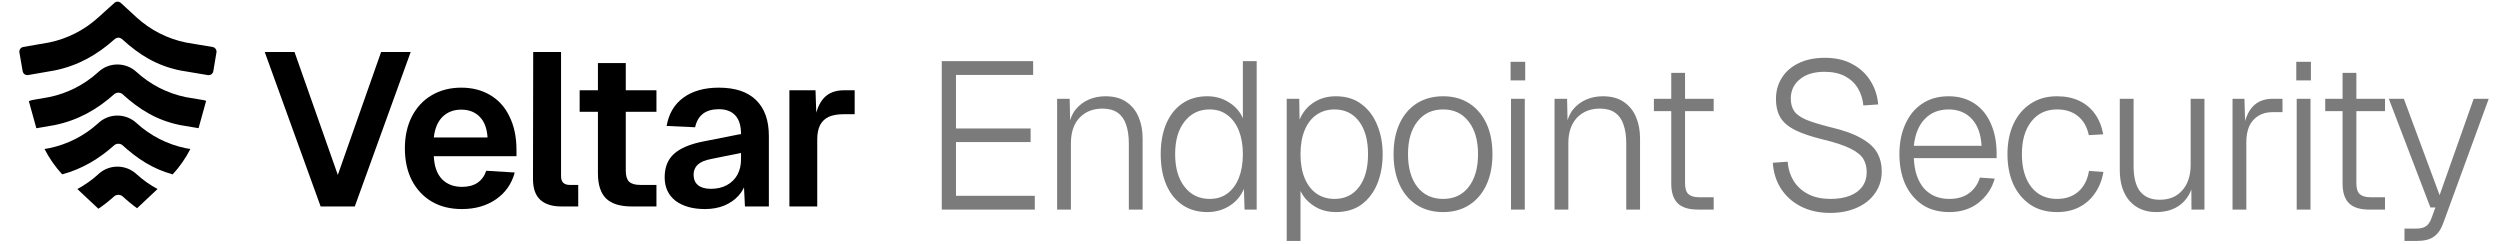 <svg width="287" height="28" viewBox="0 0 287 28" fill="none" xmlns="http://www.w3.org/2000/svg">
<path d="M108.115 24.059V7.019H118.603V8.603H109.747V14.747H118.315V16.307H109.747V22.475H118.795V24.059H108.115ZM121.357 24.059V11.339H122.797L122.869 14.675L122.677 14.531C122.805 13.747 123.069 13.099 123.469 12.587C123.885 12.075 124.389 11.691 124.981 11.435C125.573 11.179 126.213 11.051 126.901 11.051C127.877 11.051 128.677 11.267 129.301 11.699C129.941 12.131 130.413 12.715 130.717 13.451C131.021 14.171 131.173 14.979 131.173 15.875V24.059H129.589V16.451C129.589 15.619 129.485 14.907 129.277 14.315C129.085 13.723 128.765 13.267 128.317 12.947C127.869 12.627 127.285 12.467 126.565 12.467C125.477 12.467 124.597 12.819 123.925 13.523C123.269 14.227 122.941 15.203 122.941 16.451V24.059H121.357ZM138.602 24.347C137.498 24.347 136.546 24.075 135.746 23.531C134.946 22.987 134.33 22.219 133.898 21.227C133.466 20.235 133.25 19.059 133.25 17.699C133.25 16.339 133.466 15.163 133.898 14.171C134.33 13.179 134.946 12.411 135.746 11.867C136.546 11.323 137.498 11.051 138.602 11.051C139.53 11.051 140.354 11.283 141.074 11.747C141.81 12.195 142.346 12.803 142.682 13.571V7.019H144.266V24.059H142.874L142.802 21.683C142.45 22.515 141.89 23.171 141.122 23.651C140.37 24.115 139.53 24.347 138.602 24.347ZM138.866 22.835C139.666 22.835 140.346 22.627 140.906 22.211C141.482 21.779 141.922 21.179 142.226 20.411C142.53 19.627 142.682 18.723 142.682 17.699C142.682 16.675 142.53 15.779 142.226 15.011C141.922 14.243 141.482 13.643 140.906 13.211C140.346 12.779 139.666 12.563 138.866 12.563C137.666 12.563 136.706 13.027 135.986 13.955C135.266 14.867 134.906 16.115 134.906 17.699C134.906 19.267 135.266 20.515 135.986 21.443C136.706 22.371 137.666 22.835 138.866 22.835ZM147.714 27.659V11.339H149.154L149.202 14.555L148.938 14.435C149.258 13.331 149.81 12.491 150.594 11.915C151.378 11.339 152.29 11.051 153.33 11.051C154.53 11.051 155.522 11.355 156.306 11.963C157.106 12.555 157.706 13.355 158.106 14.363C158.522 15.355 158.73 16.467 158.73 17.699C158.73 18.931 158.53 20.051 158.13 21.059C157.73 22.051 157.13 22.851 156.33 23.459C155.53 24.051 154.53 24.347 153.33 24.347C152.626 24.347 151.97 24.211 151.362 23.939C150.77 23.651 150.266 23.267 149.85 22.787C149.45 22.307 149.178 21.763 149.034 21.155L149.298 20.843V27.659H147.714ZM153.21 22.835C154.394 22.835 155.33 22.379 156.018 21.467C156.706 20.555 157.05 19.299 157.05 17.699C157.05 16.099 156.706 14.843 156.018 13.931C155.33 13.019 154.386 12.563 153.186 12.563C152.402 12.563 151.714 12.771 151.122 13.187C150.546 13.587 150.098 14.171 149.778 14.939C149.458 15.707 149.298 16.627 149.298 17.699C149.298 18.771 149.458 19.691 149.778 20.459C150.098 21.227 150.554 21.819 151.146 22.235C151.738 22.635 152.426 22.835 153.21 22.835ZM165.67 24.347C164.518 24.347 163.51 24.075 162.646 23.531C161.798 22.987 161.142 22.219 160.678 21.227C160.214 20.219 159.982 19.043 159.982 17.699C159.982 16.339 160.214 15.163 160.678 14.171C161.142 13.179 161.798 12.411 162.646 11.867C163.51 11.323 164.518 11.051 165.67 11.051C166.822 11.051 167.822 11.323 168.67 11.867C169.518 12.411 170.174 13.179 170.638 14.171C171.102 15.163 171.334 16.339 171.334 17.699C171.334 19.043 171.102 20.219 170.638 21.227C170.174 22.219 169.518 22.987 168.67 23.531C167.822 24.075 166.822 24.347 165.67 24.347ZM165.67 22.835C166.918 22.835 167.894 22.379 168.598 21.467C169.318 20.539 169.678 19.283 169.678 17.699C169.678 16.115 169.318 14.867 168.598 13.955C167.894 13.027 166.918 12.563 165.67 12.563C164.422 12.563 163.438 13.027 162.718 13.955C161.998 14.867 161.638 16.115 161.638 17.699C161.638 19.283 161.998 20.539 162.718 21.467C163.438 22.379 164.422 22.835 165.67 22.835ZM173.462 24.059V11.339H175.046V24.059H173.462ZM173.414 9.227V7.091H175.094V9.227H173.414ZM178.461 24.059V11.339H179.901L179.973 14.675L179.781 14.531C179.909 13.747 180.173 13.099 180.573 12.587C180.989 12.075 181.493 11.691 182.085 11.435C182.677 11.179 183.317 11.051 184.005 11.051C184.981 11.051 185.781 11.267 186.405 11.699C187.045 12.131 187.517 12.715 187.821 13.451C188.125 14.171 188.277 14.979 188.277 15.875V24.059H186.693V16.451C186.693 15.619 186.589 14.907 186.381 14.315C186.189 13.723 185.869 13.267 185.421 12.947C184.973 12.627 184.389 12.467 183.669 12.467C182.581 12.467 181.701 12.819 181.029 13.523C180.373 14.227 180.045 15.203 180.045 16.451V24.059H178.461ZM194.907 24.059C193.867 24.059 193.099 23.819 192.603 23.339C192.107 22.843 191.859 22.091 191.859 21.083V8.363H193.443V21.035C193.443 21.627 193.571 22.043 193.827 22.283C194.099 22.523 194.507 22.643 195.051 22.643H196.731V24.059H194.907ZM189.867 12.755V11.339H196.731V12.755H189.867ZM210.097 24.443C208.833 24.443 207.713 24.195 206.737 23.699C205.777 23.203 205.017 22.523 204.457 21.659C203.897 20.779 203.585 19.787 203.521 18.683L205.225 18.563C205.289 19.411 205.529 20.163 205.945 20.819C206.361 21.459 206.921 21.955 207.625 22.307C208.329 22.659 209.169 22.835 210.145 22.835C210.993 22.835 211.729 22.715 212.353 22.475C212.977 22.235 213.457 21.883 213.793 21.419C214.129 20.955 214.297 20.395 214.297 19.739C214.297 19.179 214.169 18.683 213.913 18.251C213.657 17.819 213.161 17.419 212.425 17.051C211.689 16.683 210.617 16.331 209.209 15.995C207.913 15.675 206.873 15.323 206.089 14.939C205.321 14.555 204.761 14.083 204.409 13.523C204.057 12.947 203.881 12.227 203.881 11.363C203.881 10.451 204.105 9.643 204.553 8.939C205.001 8.219 205.641 7.659 206.473 7.259C207.321 6.843 208.329 6.635 209.497 6.635C210.745 6.635 211.809 6.883 212.689 7.379C213.569 7.859 214.257 8.507 214.753 9.323C215.249 10.123 215.537 11.011 215.617 11.987L213.913 12.107C213.849 11.387 213.641 10.731 213.289 10.139C212.937 9.547 212.441 9.083 211.801 8.747C211.161 8.411 210.377 8.243 209.449 8.243C208.249 8.243 207.305 8.531 206.617 9.107C205.929 9.667 205.585 10.403 205.585 11.315C205.585 11.891 205.713 12.371 205.969 12.755C206.225 13.123 206.681 13.451 207.337 13.739C207.993 14.011 208.929 14.299 210.145 14.603C211.649 14.955 212.825 15.379 213.673 15.875C214.537 16.355 215.145 16.907 215.497 17.531C215.849 18.155 216.025 18.867 216.025 19.667C216.025 20.643 215.761 21.491 215.233 22.211C214.721 22.931 214.017 23.483 213.121 23.867C212.241 24.251 211.233 24.443 210.097 24.443ZM223.788 24.347C222.572 24.347 221.54 24.067 220.692 23.507C219.844 22.931 219.188 22.147 218.724 21.155C218.276 20.147 218.052 18.995 218.052 17.699C218.052 16.403 218.276 15.259 218.724 14.267C219.172 13.259 219.812 12.475 220.644 11.915C221.492 11.339 222.508 11.051 223.692 11.051C224.828 11.051 225.812 11.323 226.644 11.867C227.476 12.411 228.108 13.179 228.54 14.171C228.988 15.163 229.212 16.323 229.212 17.651V18.155H219.708C219.772 19.659 220.164 20.819 220.884 21.635C221.604 22.435 222.572 22.835 223.788 22.835C224.716 22.835 225.476 22.611 226.068 22.163C226.66 21.715 227.068 21.123 227.292 20.387L228.996 20.507C228.676 21.627 228.06 22.547 227.148 23.267C226.236 23.987 225.116 24.347 223.788 24.347ZM219.708 16.739H227.484C227.404 15.379 227.028 14.347 226.356 13.643C225.684 12.923 224.796 12.563 223.692 12.563C222.588 12.563 221.684 12.923 220.98 13.643C220.276 14.363 219.852 15.395 219.708 16.739ZM236.145 24.347C234.961 24.347 233.945 24.067 233.097 23.507C232.249 22.931 231.593 22.147 231.129 21.155C230.681 20.147 230.457 18.995 230.457 17.699C230.457 16.403 230.681 15.259 231.129 14.267C231.593 13.259 232.249 12.475 233.097 11.915C233.945 11.339 234.961 11.051 236.145 11.051C237.121 11.051 237.977 11.227 238.713 11.579C239.449 11.931 240.049 12.435 240.513 13.091C240.977 13.747 241.289 14.523 241.449 15.419L239.793 15.515C239.601 14.571 239.185 13.843 238.545 13.331C237.921 12.819 237.121 12.563 236.145 12.563C234.897 12.563 233.913 13.027 233.193 13.955C232.473 14.867 232.113 16.115 232.113 17.699C232.113 19.283 232.473 20.539 233.193 21.467C233.913 22.379 234.897 22.835 236.145 22.835C237.121 22.835 237.929 22.563 238.569 22.019C239.225 21.459 239.641 20.659 239.817 19.619L241.473 19.739C241.313 20.667 240.993 21.475 240.513 22.163C240.049 22.851 239.449 23.387 238.713 23.771C237.977 24.155 237.121 24.347 236.145 24.347ZM247.527 24.347C246.263 24.347 245.247 23.923 244.479 23.075C243.727 22.211 243.351 21.027 243.351 19.523V11.339H244.935V19.043C244.935 20.355 245.183 21.331 245.679 21.971C246.191 22.611 246.943 22.931 247.935 22.931C249.039 22.931 249.903 22.571 250.527 21.851C251.167 21.131 251.487 20.155 251.487 18.923V11.339H253.071V24.059H251.583L251.559 20.795L251.799 20.915C251.591 22.003 251.111 22.851 250.359 23.459C249.623 24.051 248.679 24.347 247.527 24.347ZM256.295 24.059V11.339H257.663L257.759 14.819L257.543 14.699C257.751 13.563 258.127 12.723 258.671 12.179C259.215 11.619 259.967 11.339 260.927 11.339H262.031V12.875H260.879C260.239 12.875 259.695 13.019 259.247 13.307C258.799 13.579 258.455 13.971 258.215 14.483C257.991 14.995 257.879 15.603 257.879 16.307V24.059H256.295ZM263.661 24.059V11.339H265.245V24.059H263.661ZM263.613 9.227V7.091H265.293V9.227H263.613ZM271.975 24.059C270.935 24.059 270.167 23.819 269.671 23.339C269.175 22.843 268.927 22.091 268.927 21.083V8.363H270.511V21.035C270.511 21.627 270.639 22.043 270.895 22.283C271.167 22.523 271.575 22.643 272.119 22.643H273.799V24.059H271.975ZM266.935 12.755V11.339H273.799V12.755H266.935ZM276.035 27.659V26.243H277.331C277.859 26.243 278.243 26.155 278.483 25.979C278.739 25.819 278.947 25.531 279.107 25.115L279.587 23.819H279.011L274.235 11.339H275.963L280.067 22.403L283.979 11.339H285.707L280.475 25.643C280.219 26.347 279.859 26.859 279.395 27.179C278.947 27.499 278.299 27.659 277.451 27.659H276.035Z" fill="#7B7B7B"/>
<path fill-rule="evenodd" clip-rule="evenodd" d="M13.869 0.335C13.662 0.145 13.344 0.144 13.135 0.332L11.229 2.049C9.657 3.466 7.736 4.44 5.664 4.871L2.672 5.392C2.375 5.444 2.176 5.726 2.228 6.023L2.602 8.172C2.654 8.469 2.936 8.668 3.233 8.616L6.275 8.086L6.3 8.081C8.951 7.536 11.169 6.292 13.18 4.48L13.302 4.405C13.478 4.296 13.7 4.296 13.876 4.405L13.998 4.48C16.028 6.331 18.008 7.542 20.701 8.09L20.729 8.096L23.86 8.621C24.157 8.671 24.438 8.471 24.488 8.174L24.849 6.022C24.899 5.725 24.698 5.443 24.401 5.394L21.327 4.878C19.211 4.442 17.252 3.44 15.66 1.98L13.869 0.335ZM23.326 11.486C23.443 11.505 23.556 11.537 23.663 11.58L22.821 14.623C22.812 14.654 22.804 14.684 22.795 14.715L22.784 14.713L20.729 14.368L20.701 14.363C18.008 13.814 16.028 12.604 13.998 10.753C13.747 10.598 13.431 10.598 13.18 10.753C11.169 12.565 8.951 13.808 6.3 14.354L6.276 14.359L4.308 14.701C4.262 14.709 4.217 14.715 4.171 14.72C4.162 14.688 4.153 14.655 4.144 14.623L3.313 11.617C3.447 11.552 3.592 11.504 3.747 11.477L5.664 11.143C7.736 10.713 9.657 9.738 11.229 8.321L11.342 8.22C12.568 7.116 14.445 7.137 15.661 8.252C17.253 9.713 19.211 10.714 21.327 11.15L23.326 11.486ZM21.328 17.014L21.855 17.103C21.315 18.16 20.632 19.141 19.824 20.018C17.565 19.399 15.802 18.261 13.998 16.616C13.748 16.461 13.431 16.461 13.18 16.616C11.386 18.233 9.426 19.398 7.141 20.017C6.334 19.141 5.651 18.16 5.111 17.104L5.665 17.007C7.736 16.576 9.657 15.602 11.23 14.185L11.342 14.084C12.568 12.98 14.446 13 15.661 14.116C17.253 15.576 19.211 16.578 21.328 17.014ZM18.083 21.7C17.211 21.232 16.397 20.655 15.661 19.979C14.446 18.864 12.568 18.843 11.342 19.947L11.23 20.049C10.513 20.694 9.725 21.248 8.882 21.7L11.293 23.965C11.945 23.524 12.572 23.028 13.18 22.48C13.431 22.325 13.748 22.325 13.998 22.48C14.576 23.007 15.15 23.482 15.737 23.904L18.083 21.7Z" fill="black"/>
<path d="M90.623 10.363H93.62L93.745 14.06L93.47 14.01C93.67 12.744 94.045 11.82 94.594 11.237C95.144 10.655 95.909 10.363 96.892 10.363H98.116V13.111H96.867C96.168 13.111 95.593 13.21 95.144 13.41C94.711 13.61 94.378 13.926 94.145 14.359C93.928 14.792 93.82 15.342 93.82 16.008V23.7H90.623V10.363Z" fill="black"/>
<path d="M80.923 24C79.525 24 78.401 23.683 77.552 23.051C76.719 22.401 76.303 21.502 76.303 20.353C76.303 19.221 76.652 18.33 77.352 17.681C78.068 17.032 79.167 16.557 80.648 16.257L85.069 15.383C85.069 14.434 84.853 13.726 84.42 13.26C83.987 12.777 83.354 12.536 82.522 12.536C81.756 12.536 81.148 12.711 80.698 13.06C80.249 13.41 79.949 13.926 79.799 14.609L76.528 14.459C76.777 13.044 77.418 11.962 78.451 11.212C79.5 10.446 80.857 10.063 82.522 10.063C84.403 10.063 85.827 10.538 86.792 11.487C87.775 12.436 88.266 13.81 88.266 15.608V23.7H85.519L85.369 20.628L85.668 20.778C85.519 21.411 85.227 21.968 84.794 22.451C84.362 22.934 83.812 23.317 83.146 23.6C82.48 23.867 81.739 24 80.923 24ZM81.597 21.677C82.314 21.677 82.93 21.535 83.446 21.253C83.962 20.969 84.362 20.578 84.644 20.079C84.928 19.562 85.069 18.971 85.069 18.305V17.556L81.623 18.255C80.923 18.389 80.415 18.605 80.099 18.905C79.783 19.204 79.624 19.587 79.624 20.054C79.624 20.57 79.791 20.969 80.124 21.253C80.474 21.535 80.965 21.677 81.597 21.677Z" fill="black"/>
<path d="M72.513 23.701C71.181 23.701 70.199 23.392 69.566 22.776C68.95 22.16 68.642 21.195 68.642 19.879V7.242H71.839V19.58C71.839 20.179 71.964 20.604 72.213 20.853C72.48 21.103 72.904 21.228 73.487 21.228H75.36V23.701H72.513ZM66.544 10.364H75.36V12.836H66.544V10.364Z" fill="black"/>
<path d="M64.408 23.7C63.393 23.7 62.602 23.451 62.036 22.951C61.47 22.435 61.187 21.636 61.187 20.553L61.212 5.968H64.408V20.229C64.408 20.562 64.492 20.811 64.658 20.978C64.825 21.145 65.074 21.228 65.407 21.228H66.381V23.7H64.408Z" fill="black"/>
<path d="M53.023 24C51.708 24 50.559 23.717 49.577 23.151C48.594 22.568 47.828 21.752 47.279 20.703C46.746 19.654 46.48 18.43 46.48 17.032C46.48 15.65 46.746 14.434 47.279 13.385C47.828 12.32 48.586 11.504 49.551 10.938C50.534 10.355 51.666 10.063 52.948 10.063C54.214 10.063 55.321 10.347 56.27 10.913C57.236 11.479 57.977 12.303 58.493 13.385C59.026 14.467 59.292 15.741 59.292 17.206V17.931H49.801C49.851 19.08 50.159 19.954 50.725 20.553C51.308 21.153 52.082 21.452 53.048 21.452C53.764 21.452 54.355 21.294 54.821 20.978C55.288 20.661 55.62 20.203 55.82 19.604L59.092 19.804C58.742 21.103 58.026 22.127 56.944 22.876C55.862 23.625 54.555 24 53.023 24ZM55.97 15.783C55.904 14.734 55.604 13.943 55.071 13.41C54.538 12.861 53.831 12.586 52.948 12.586C52.082 12.586 51.366 12.861 50.8 13.41C50.251 13.96 49.918 14.751 49.801 15.783H55.97Z" fill="black"/>
<path d="M30.39 5.968H33.811L38.781 20.079L43.752 5.968H47.148L40.73 23.7H36.808L30.39 5.968Z" fill="black"/>
</svg>
